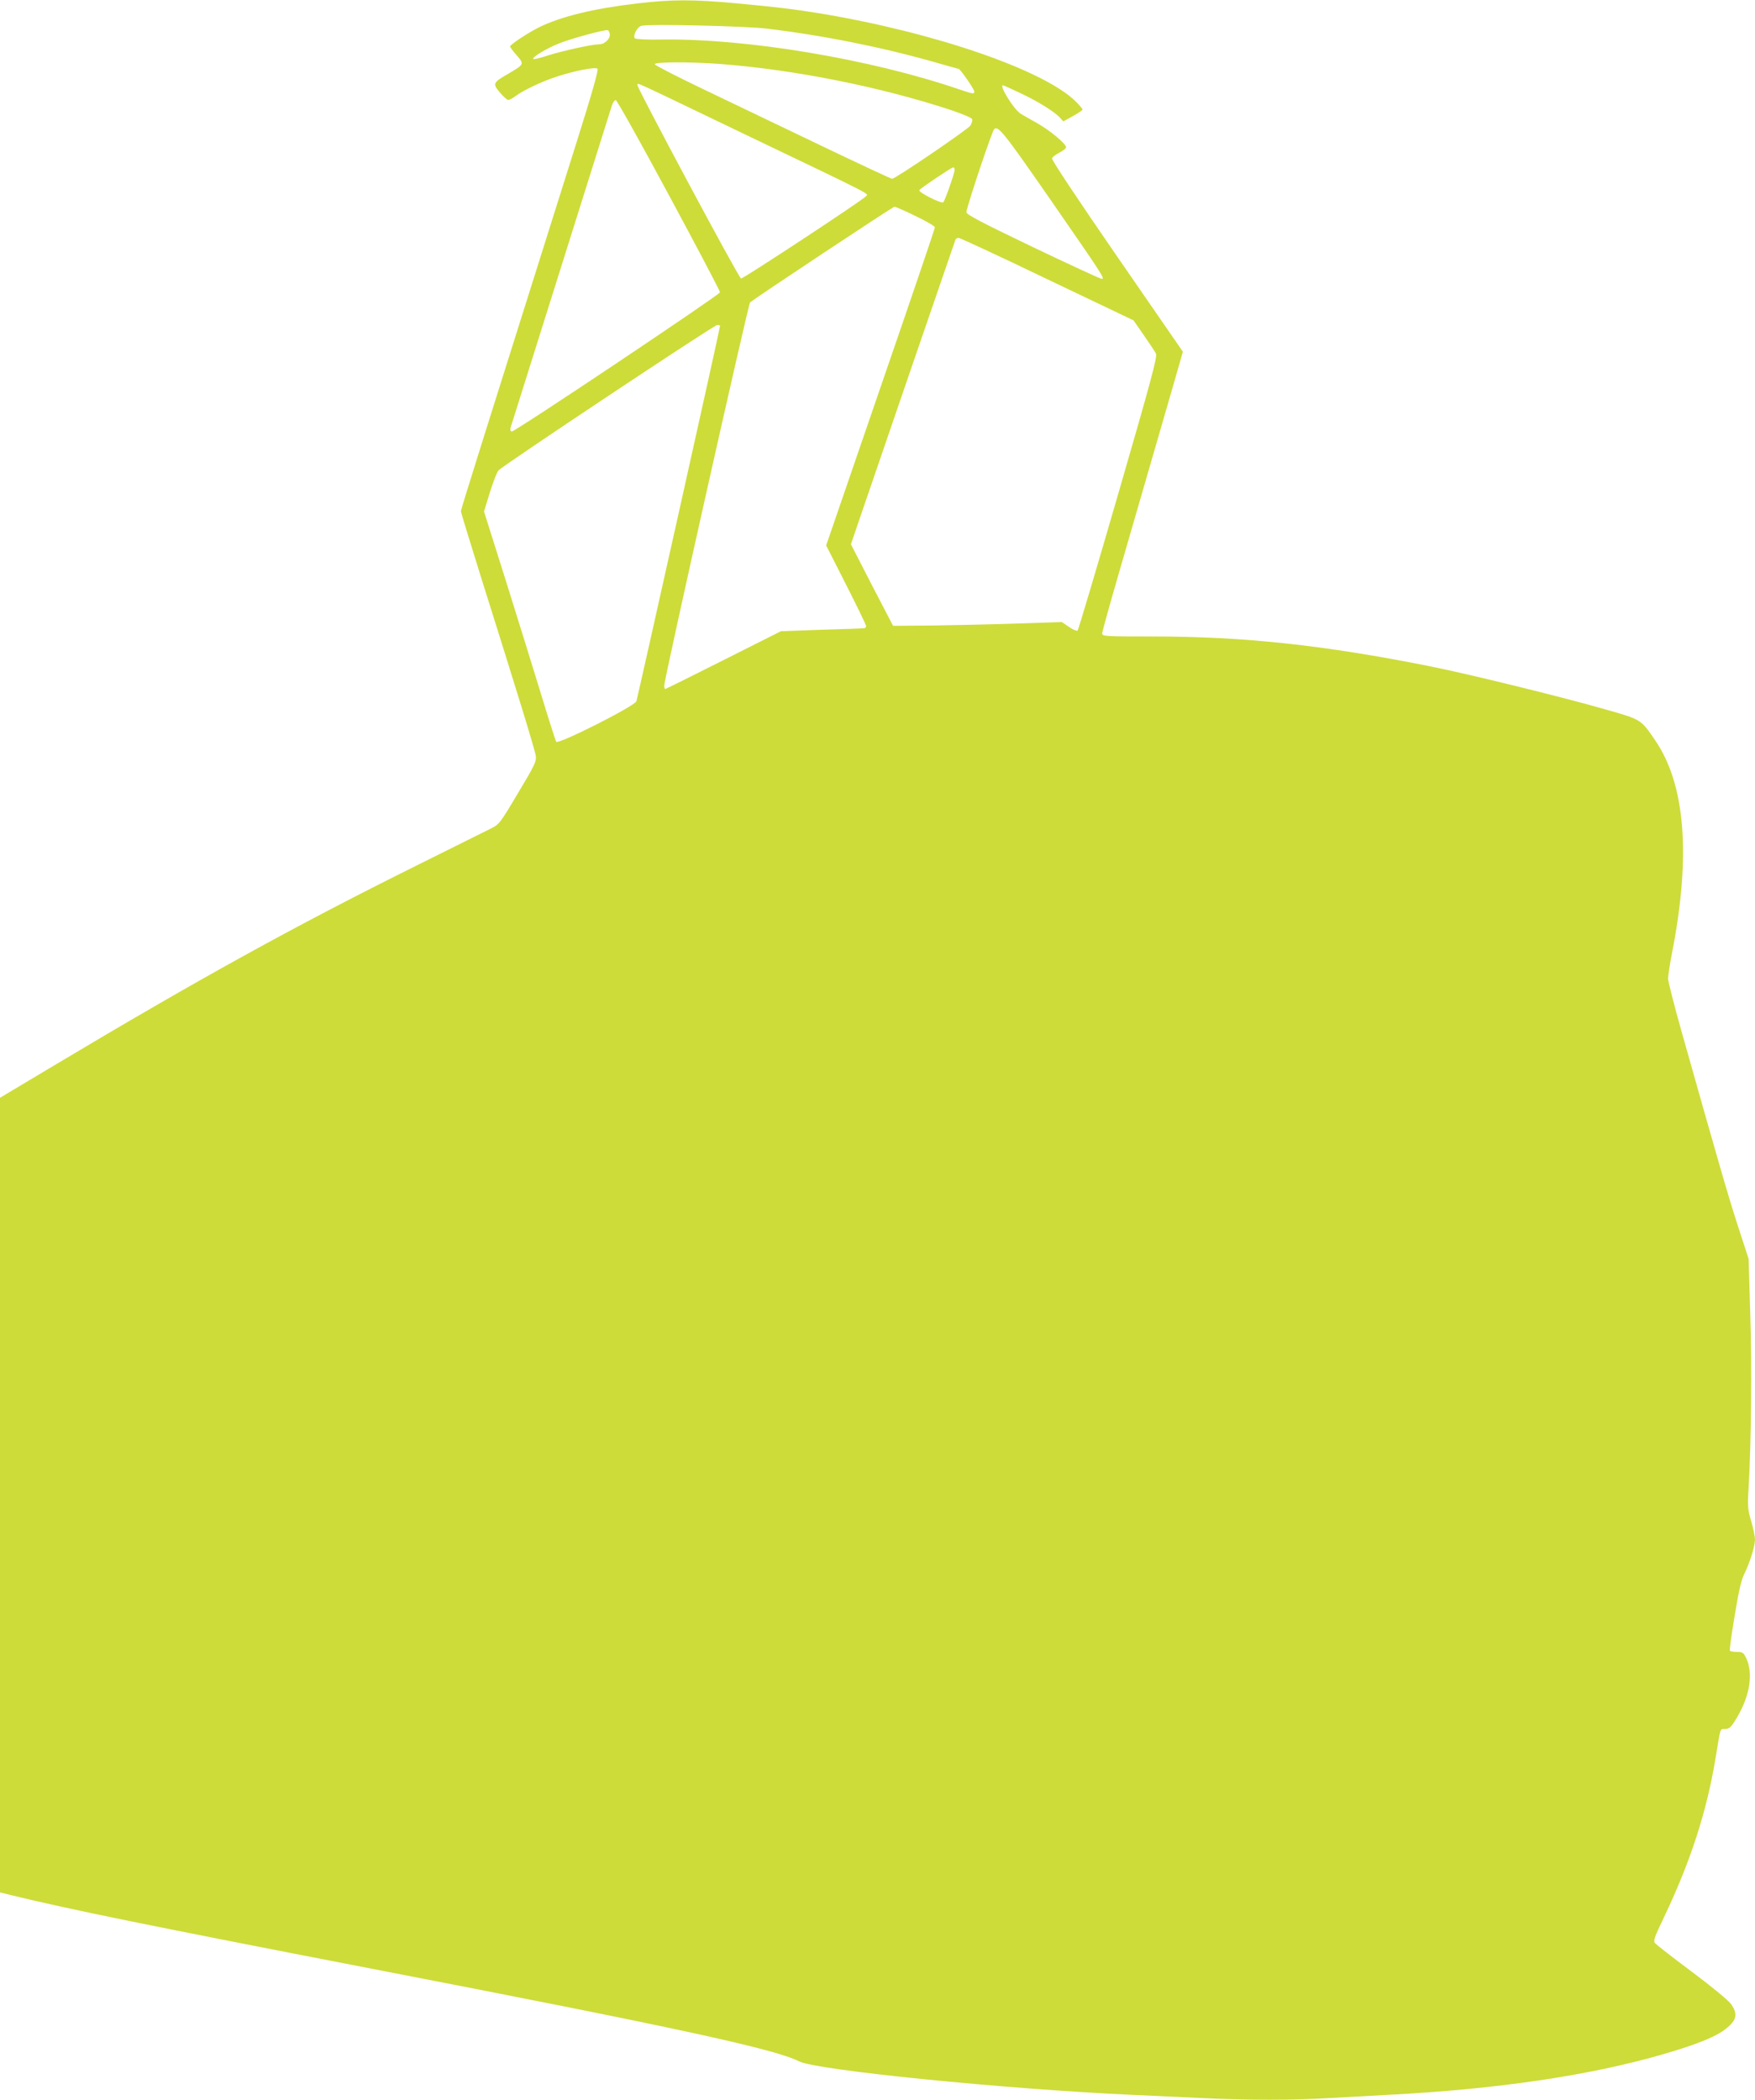 <?xml version="1.0" standalone="no"?>
<!DOCTYPE svg PUBLIC "-//W3C//DTD SVG 20010904//EN"
 "http://www.w3.org/TR/2001/REC-SVG-20010904/DTD/svg10.dtd">
<svg version="1.0" xmlns="http://www.w3.org/2000/svg"
 width="1070pt" height="1280pt" viewBox="0 0 1070 1280"
 preserveAspectRatio="xMidYMid meet">
<g transform="translate(0,1280) scale(0.1,-0.1)"
fill="#cddc39" stroke="none">
<path d="M3885 12779 c-266 -31 -463 -79 -600 -146 -64 -32 -175 -105 -175
-116 0 -5 18 -29 40 -54 47 -54 46 -55 -45 -109 -101 -58 -103 -63 -58 -117
21 -25 44 -46 51 -46 7 -1 28 10 45 23 48 36 162 90 252 119 113 37 236 60
248 48 7 -7 -34 -151 -126 -443 -549 -1741 -707 -2243 -707 -2254 0 -7 54
-183 119 -391 225 -715 334 -1068 338 -1103 4 -31 -9 -59 -109 -225 -111 -187
-114 -190 -168 -217 -30 -15 -231 -115 -446 -222 -749 -372 -1334 -695 -2226
-1228 l-318 -190 0 -2422 0 -2422 73 -18 c344 -84 838 -185 2192 -447 1872
-362 2456 -489 2607 -565 106 -54 1257 -169 2028 -204 129 -6 324 -15 433 -20
255 -13 570 -13 767 0 85 5 250 14 365 20 658 34 1216 116 1663 244 229 66
346 115 406 168 55 47 60 83 21 140 -14 21 -114 104 -237 196 -117 87 -219
167 -227 176 -12 14 -6 33 52 154 164 343 263 649 317 977 30 184 27 175 53
175 32 0 41 9 80 75 77 132 97 266 53 358 -16 33 -22 37 -57 37 -21 0 -40 3
-42 8 -3 4 10 99 29 212 25 152 40 219 60 258 33 67 64 167 64 208 0 16 -10
66 -23 110 -21 72 -23 90 -16 204 16 268 21 749 10 1066 l-10 330 -65 200
c-59 182 -116 379 -346 1194 -44 157 -80 298 -80 315 0 16 11 89 25 160 115
590 80 1024 -103 1291 -88 130 -85 127 -302 189 -276 79 -839 217 -1075 264
-641 128 -1130 181 -1682 181 -299 0 -313 1 -313 19 0 10 48 182 106 382 209
721 263 907 324 1119 l62 216 -402 582 c-237 344 -400 588 -396 597 3 8 23 23
46 35 22 11 40 26 40 32 0 21 -99 104 -178 148 -42 24 -87 49 -98 56 -42 25
-134 174 -109 174 3 0 52 -22 109 -49 106 -50 207 -113 240 -150 l19 -21 58
32 c33 18 59 36 59 40 0 5 -18 26 -40 48 -192 192 -862 423 -1565 539 -162 26
-251 37 -509 61 -262 24 -388 24 -601 -1z m785 -153 c346 -41 709 -114 1032
-206 76 -22 141 -40 143 -40 9 0 95 -124 95 -137 0 -18 -5 -17 -91 12 -541
185 -1294 311 -1812 304 -87 -2 -161 2 -166 7 -15 15 15 72 41 77 52 12 627
-2 758 -17z m-952 -34 c4 -27 -31 -62 -64 -62 -43 0 -222 -39 -316 -69 -48
-16 -88 -25 -88 -20 0 14 84 65 158 94 71 29 280 86 297 81 6 -1 11 -12 13
-24z m673 -182 c456 -35 979 -140 1407 -281 68 -23 126 -47 129 -55 3 -8 -2
-26 -11 -40 -17 -24 -457 -324 -477 -324 -6 0 -207 94 -447 209 -240 115 -563
270 -716 343 -154 74 -281 139 -284 146 -5 15 207 16 399 2z m159 -433 c806
-386 744 -355 729 -374 -20 -24 -750 -504 -761 -501 -15 5 -638 1170 -632
1180 8 12 -69 47 664 -305z m-472 -366 c172 -319 312 -585 312 -593 -1 -14
-1247 -848 -1269 -848 -9 0 -11 7 -8 23 5 16 553 1759 618 1965 6 17 16 32 23
32 7 0 153 -261 324 -579z m2325 -26 c326 -471 335 -485 314 -485 -8 0 -196
87 -418 193 -311 149 -405 198 -407 213 -2 16 114 370 160 487 23 60 39 41
351 -408z m-583 179 c0 -20 -58 -186 -69 -197 -11 -11 -153 61 -146 74 8 12
197 139 207 139 5 0 8 -7 8 -16z m-238 -281 c65 -31 118 -62 118 -69 0 -7
-149 -446 -332 -976 l-331 -963 122 -240 c67 -132 122 -246 122 -252 -1 -7 -7
-13 -13 -13 -7 -1 -124 -5 -260 -9 l-247 -9 -350 -176 c-192 -97 -352 -176
-355 -176 -4 0 -6 10 -6 21 0 41 512 2324 523 2335 20 20 871 584 881 584 5 0
63 -25 128 -57z m803 -385 l526 -251 63 -91 c35 -50 68 -100 74 -112 9 -17
-30 -164 -229 -850 -132 -456 -244 -833 -249 -838 -4 -4 -28 5 -52 22 l-44 30
-269 -9 c-149 -5 -380 -10 -515 -12 l-245 -2 -129 248 -128 249 60 176 c52
154 565 1646 577 1680 2 6 11 12 19 12 9 0 252 -113 541 -252z m-1995 -285 c0
-14 -503 -2268 -510 -2288 -11 -30 -477 -265 -489 -247 -4 8 -45 134 -89 280
-45 147 -142 460 -216 696 l-135 428 36 117 c20 64 43 124 53 134 29 31 1314
886 1333 886 9 1 17 -2 17 -6z"/>
</g>
</svg>
